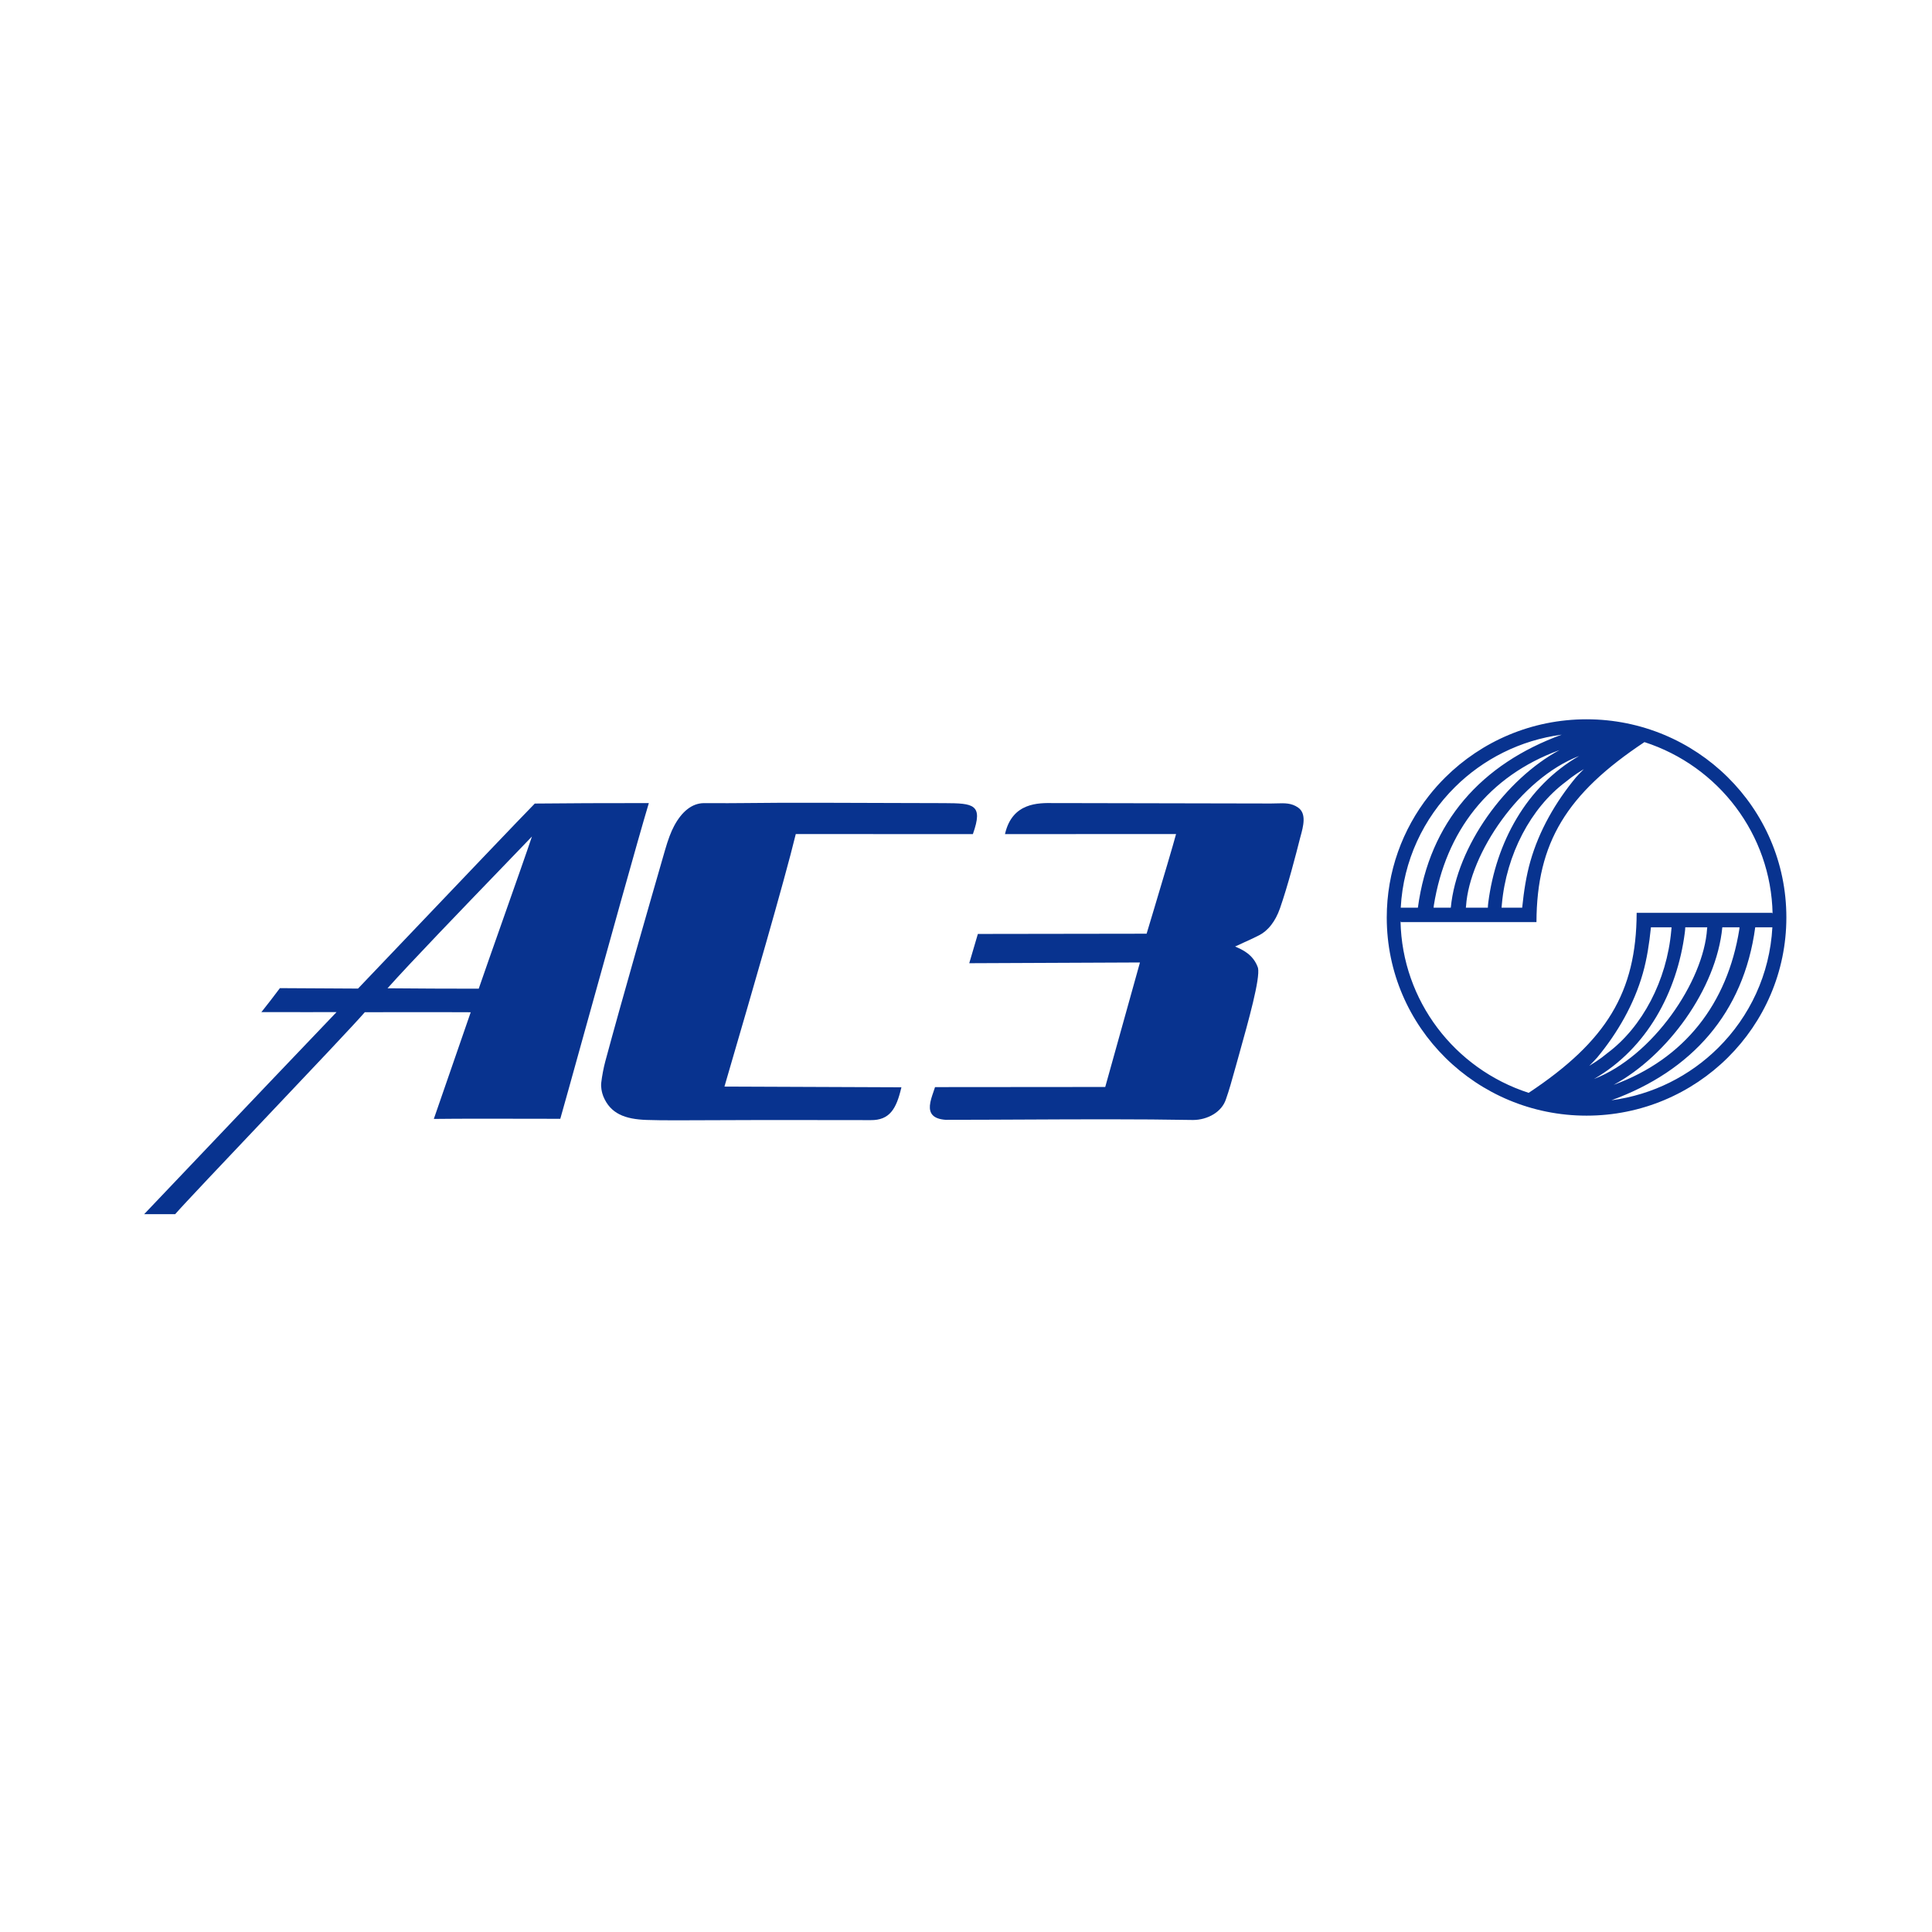 <?xml version="1.0" encoding="UTF-8"?> <svg xmlns="http://www.w3.org/2000/svg" xmlns:xlink="http://www.w3.org/1999/xlink" xmlns:xodm="http://www.corel.com/coreldraw/odm/2003" xml:space="preserve" width="100mm" height="100mm" version="1.1" style="shape-rendering:geometricPrecision; text-rendering:geometricPrecision; image-rendering:optimizeQuality; fill-rule:evenodd; clip-rule:evenodd" viewBox="0 0 10000 10000"> <defs> <style type="text/css"> .fil1 {fill:#08338F} .fil0 {fill:#08338F;fill-rule:nonzero} </style> </defs> <g id="Слой_x0020_1">  <g id="_2178279688368"> <path class="fil0" d="M8212.27 3723.07c567.16,0 1033.93,455.34 1033.93,1025.51 0,283.29 -115.84,539.79 -303.13,725.49 -187.25,185.67 -445.83,300.51 -731.31,300.51 -567.16,0 -1033.96,-455.33 -1033.96,-1025.51 0,-237.94 81.74,-456.98 218.86,-631.04 26.14,-33.17 54.29,-64.72 84.28,-94.43 187.25,-185.68 445.84,-300.53 731.33,-300.53zm299.38 118.04c-403.64,267.81 -557.34,520.49 -558.96,931.77l-702.46 0 0 -4.06 -1.14 0c8.41,410.1 278.91,763.38 663.28,887.72 403.63,-267.81 557.33,-520.49 558.96,-931.76l702.44 0 0 4.05 1.14 0.01c-8.39,-410.11 -278.9,-763.38 -663.26,-887.73zm662.12 958.5l-88.73 0c-59.87,445 -329.53,744.09 -744.53,895.45 214.64,-28.39 406.92,-126.77 552.6,-271.24 162.93,-161.56 267.74,-380.79 280.66,-624.21zm-170.11 0l-88.95 0c-30.83,319.5 -285.02,665.9 -562.65,815.67 367.89,-134.17 588.97,-421.15 650.48,-803.98l1.12 -11.69zm-166.91 0l-113.87 0c-0.26,9.45 -0.89,16.78 -2.17,26.54l-0.07 0.52c-39.62,307.88 -195.93,600.17 -470.23,758.17 305.39,-118.07 567.54,-505.78 585.38,-776.83 0,-1.96 0.61,-5.49 0.96,-8.4zm-184.83 0l-106.83 0 -0.42 4.86c-7.85,77.01 -20.17,159.2 -41.55,234.05 -45.47,160.07 -130.45,307.56 -236.12,435.33 -13.66,14.76 -26.58,28.86 -40.99,42.9l34.79 -21.93c9.91,-7 19.73,-13.87 29.66,-20.84l29.62 -23.3c180.28,-134.53 307.39,-375.28 330.33,-634.01 0.63,-5.58 1.23,-11.33 1.51,-17.06zm-1401.69 -101.57l88.73 0c59.9,-445.01 329.54,-744.08 744.55,-895.44 -214.66,28.38 -406.92,126.77 -552.61,271.23 -162.94,161.56 -267.75,380.8 -280.67,624.21zm170.13 0l88.93 0c30.85,-319.49 285.04,-665.9 562.67,-815.66 -367.91,134.16 -588.98,421.15 -650.48,803.98l-1.12 11.68zm166.91 0l113.87 0c0.24,-9.45 0.89,-16.78 2.17,-26.53l0.07 -0.52c39.62,-307.88 195.91,-600.18 470.23,-758.17 -305.39,118.08 -567.54,505.77 -585.38,776.83 0,1.95 -0.63,5.49 -0.96,8.39zm184.83 0l106.81 0 0.43 -4.85c7.84,-77.02 20.16,-159.21 41.56,-234.05 45.46,-160.09 130.44,-307.57 236.13,-435.34 13.66,-14.76 26.56,-28.85 40.98,-42.9l-34.79 21.93c-9.92,7 -19.73,13.86 -29.67,20.83l-29.61 23.32c-180.29,134.52 -307.4,375.28 -330.34,634 -0.62,5.58 -1.21,11.33 -1.5,17.06z"></path> <path class="fil1" d="M5063.45 4834.11l871.37 -1.27c7.12,-23.62 63.39,-210.28 106.14,-355.1 21.85,-74 40.11,-136.84 46.31,-160.8l-885.52 0.42 0.79 -3.37c38.09,-160.55 172.11,-158.47 251.15,-157.25 11.65,0.19 22.1,0.34 30.82,-0.04l1094.28 2.19c10.85,0 20.61,-0.31 30.02,-0.61 41.01,-1.3 75.65,-2.39 110.12,21.63 45.06,31.2 26.63,98.22 12.4,149.98l-1.55 5.66c-11.28,44.69 -27.24,106.81 -45.48,172.53 -18.22,65.57 -38.7,134.58 -59.03,192.98 -12.28,35.31 -27.96,63.86 -45.37,86.3 -19.77,25.49 -41.78,43.17 -63.62,54.06 -26.2,13.48 -53.65,25.88 -78.99,37.31 -16,7.23 -31.17,14.09 -44.53,20.53l1.51 0.64c33.98,14.53 93.19,39.83 116.98,109.54l0.07 0.28c6.14,27.39 -5.92,95.09 -25.81,178.44 -19.8,82.92 -47.42,181.74 -72.56,271.64l-15.1 54.17c-23.12,83.14 -36.14,129.97 -52.69,176.4 -10.96,32.76 -33.88,58.33 -62.33,76.2 -31.81,19.98 -70.55,30.37 -107.09,30.46 -285.03,-5.08 -586.08,-3.63 -881.52,-2.2 -135.12,0.64 -269.09,1.3 -399.83,1.31l-0.19 0c-67.81,-4.92 -83.82,-35.93 -81.08,-73.66 1.65,-22.81 10.34,-47.95 18.35,-71.11 2.68,-7.82 5.3,-15.42 7.54,-22.6l0.6 -1.93 881.06 -0.74 179.69 -644.38 -883.58 3.84c14.9,-50.47 29.83,-100.95 44.61,-151.45l2.06 0z"></path> <path class="fil1" d="M2602.55 4486.42c-198.92,206.28 -482.67,500.54 -596.69,628.91 76.01,0.78 155,1.27 233.96,1.58 80.39,0.31 160.79,0.47 238.06,0.57 25.43,-74.32 74.26,-212.83 124.48,-355.3 62.1,-176.19 126.33,-358.37 150.96,-432.39 -37.18,38.84 -90.05,93.66 -150.77,156.63zm-1697.12 1798.11l-159.23 0 4.35 -4.62c31.12,-32.97 371.06,-390.58 646.67,-680.05 163.37,-171.58 304.19,-319.25 344.66,-361.14 -20.13,-0.05 -76.25,0.02 -139.67,0.09 -102.09,0.11 -223.14,0.25 -243.71,-0.06l-5.72 -0.09 3.64 -4.39c6.1,-7.34 24.99,-31.43 45.12,-57.53 16.85,-21.85 34.58,-45.1 46.36,-61.05l0.82 -1.11 404.38 2.27c31.3,-32.71 113.11,-118.56 215.32,-225.82 258.37,-271.13 647.93,-679.92 698.9,-731.1l0.79 -0.77 1.14 -0.02c80.82,-0.9 174.78,-1.53 270.25,-1.91 108.81,-0.45 219.64,-0.6 315.24,-0.52l3.68 0.03 -1.05 3.49c-52.7,174.86 -217.48,768.65 -334.89,1191.69 -60.35,217.46 -108.2,389.83 -121.86,437.04l-0.58 1.96 -79.41 -0.15c-160.41,-0.36 -456.17,-1.04 -571.26,0.73l-3.91 0.05 73.3 -211.94c48.52,-140.4 105.67,-305.73 117.66,-340.25 -114.04,-0.73 -229.79,-0.55 -345.3,-0.38 -67.79,0.1 -135.54,0.2 -202.8,0.12 -50.41,58.67 -290.97,312.48 -522.35,556.61 -210.61,222.22 -413.61,436.4 -458.47,487.88l-0.83 0.94 -1.24 0z"></path> <path class="fil1" d="M3558.51 4187.93c24.68,-19.15 52.55,-30.37 83.56,-30.93l57.76 0.12c45.62,0.12 91.38,0.25 136.92,-0.35 222.8,-2.9 565.33,-1.46 806.04,-0.44 109.44,0.45 197.87,0.83 244.39,0.67 76.29,0.38 126.55,1.6 151.55,22.03 25.36,20.75 24.37,60.15 -2.56,136.54l-0.65 1.84 -916.59 -0.42c-57.62,239.08 -244.91,880.76 -330,1172.23 -19.04,65.27 -32.94,112.91 -39.21,134.86l915.99 3.66 -0.81 3.35c-12.78,53.96 -27.69,95.76 -51.71,124.03 -24.22,28.54 -57.5,43.22 -106.81,42.64l-271.34 -0.31 -297.87 -0.17c-82.78,-0.01 -164.86,0.42 -241.66,0.82 -145.63,0.78 -272.33,1.45 -349.14,-1.29 -55.73,-1.99 -102.32,-10.06 -139.62,-28.81 -37.51,-18.85 -65.58,-48.42 -84.07,-93.34 -2.49,-6.11 -7.14,-19.98 -9.64,-36.4 -1.61,-10.65 -2.33,-22.45 -1.01,-34.01 1.71,-15.33 4.72,-35.16 8.59,-55.61 3.44,-18.17 7.55,-36.87 11.98,-53.39 86.57,-321.8 236.6,-842.11 292.07,-1034.43l16.97 -58.91c8.21,-28.62 16.06,-52.73 23.89,-73.49 7.82,-20.75 15.63,-38.14 23.74,-53.33 19.24,-36.05 42.35,-66.31 69.24,-87.16z"></path> </g> </g> </svg> 